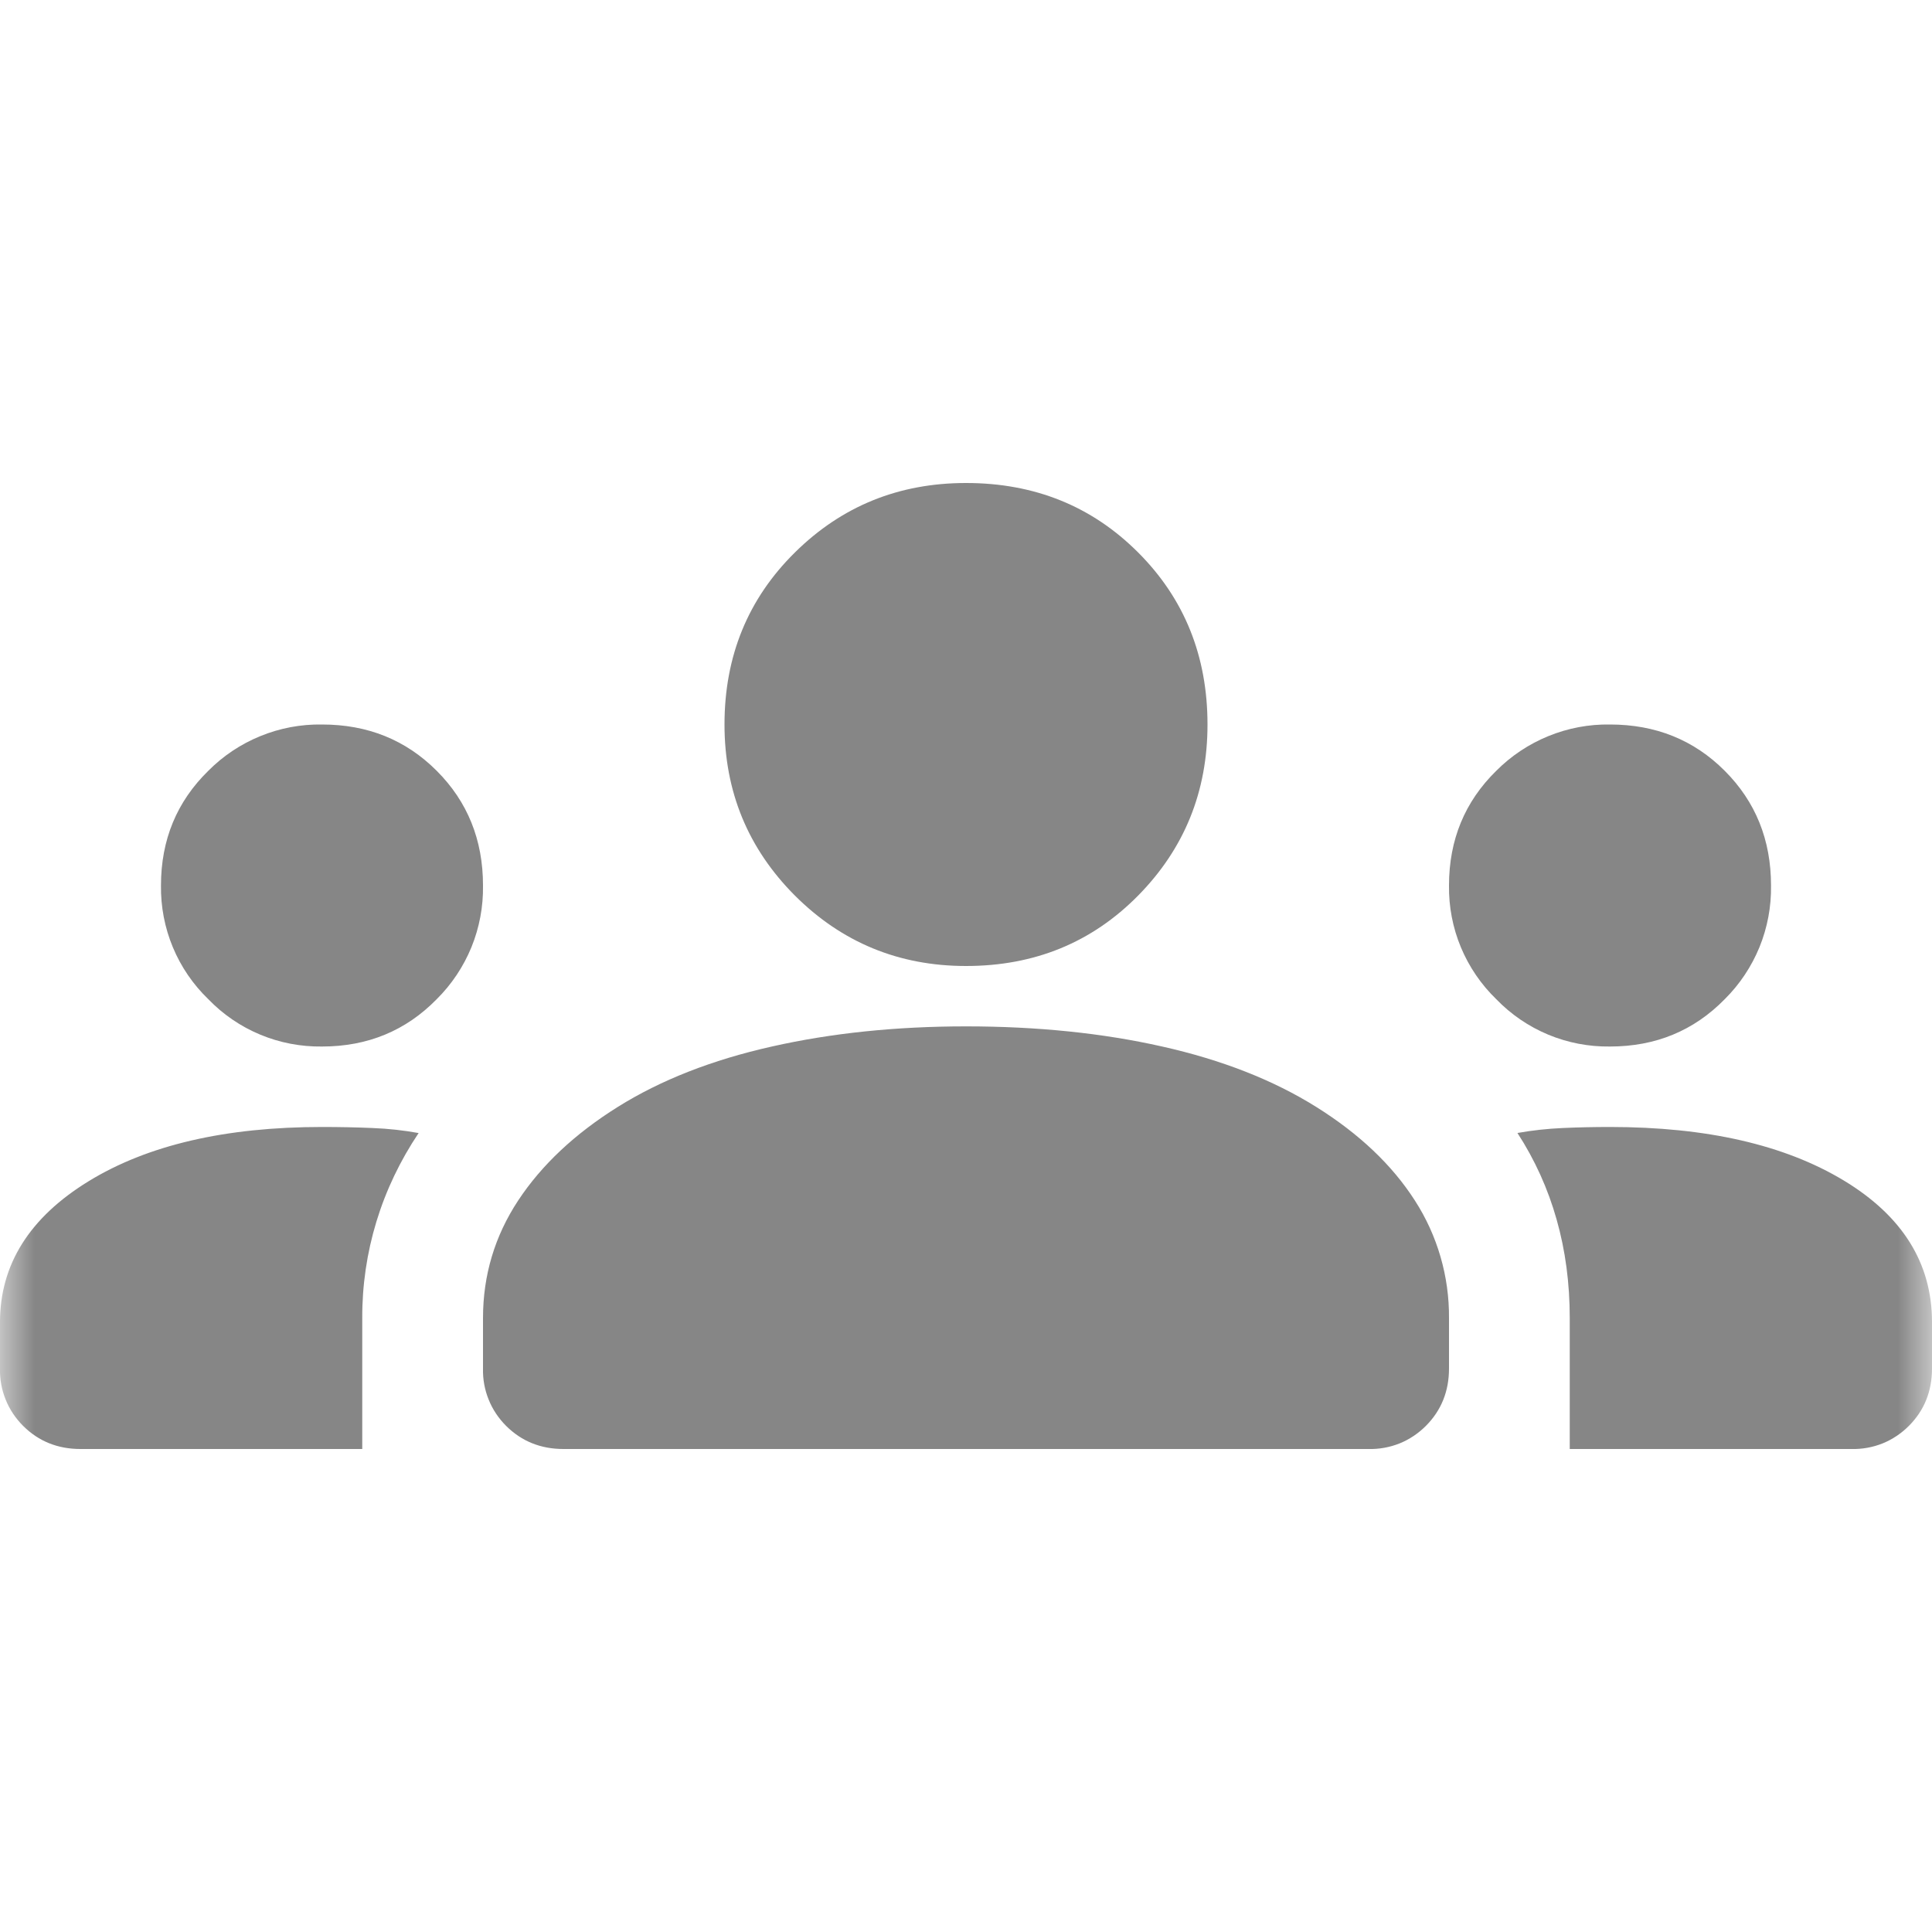 <svg width="28" height="28" viewBox="0 0 28 28" fill="none" xmlns="http://www.w3.org/2000/svg">
<g clip-path="url(#clip0_17_4368)">
<mask id="mask0_17_4368" style="mask-type:alpha" maskUnits="userSpaceOnUse" x="0" y="0" width="28" height="28">
<path d="M0 0H28V28H0V0Z" fill="#D9D9D9"/>
</mask>
<g mask="url(#mask0_17_4368)">
<path d="M1.167 21C0.836 21 0.559 20.888 0.335 20.665C0.226 20.556 0.139 20.427 0.082 20.284C0.024 20.141 -0.004 19.988 -1.615e-05 19.833V19.162C-1.615e-05 18.326 0.428 17.645 1.283 17.12C2.139 16.595 3.267 16.333 4.667 16.333C4.919 16.333 5.163 16.338 5.396 16.348C5.63 16.357 5.853 16.382 6.067 16.421C5.801 16.817 5.594 17.249 5.455 17.705C5.317 18.159 5.248 18.63 5.25 19.105V21H1.167ZM8.167 21C7.836 21 7.559 20.888 7.335 20.665C7.226 20.556 7.139 20.427 7.082 20.284C7.024 20.141 6.996 19.988 7 19.833V19.104C7 18.482 7.17 17.914 7.51 17.398C7.851 16.882 8.332 16.431 8.954 16.042C9.576 15.653 10.32 15.361 11.186 15.167C12.051 14.972 12.989 14.875 14 14.875C15.03 14.875 15.979 14.972 16.843 15.167C17.709 15.361 18.453 15.653 19.075 16.042C19.697 16.431 20.174 16.882 20.505 17.398C20.833 17.906 21.005 18.5 21 19.105V19.833C21 20.164 20.888 20.441 20.665 20.665C20.556 20.774 20.427 20.861 20.284 20.919C20.141 20.976 19.988 21.004 19.833 21H8.167ZM22.75 21V19.104C22.75 18.598 22.687 18.122 22.56 17.675C22.435 17.23 22.244 16.808 21.992 16.42C22.206 16.382 22.424 16.358 22.648 16.348C22.871 16.338 23.1 16.333 23.333 16.333C24.733 16.333 25.861 16.591 26.717 17.106C27.572 17.621 28 18.307 28 19.162V19.833C28 20.164 27.888 20.441 27.665 20.665C27.556 20.774 27.427 20.861 27.284 20.919C27.141 20.976 26.988 21.004 26.833 21H22.75ZM4.667 15.167C4.36 15.171 4.055 15.113 3.772 14.995C3.488 14.877 3.232 14.702 3.019 14.481C2.798 14.268 2.623 14.012 2.505 13.728C2.387 13.445 2.329 13.14 2.333 12.833C2.333 12.172 2.562 11.618 3.019 11.171C3.234 10.954 3.491 10.783 3.774 10.668C4.057 10.552 4.361 10.495 4.667 10.5C5.328 10.5 5.882 10.723 6.329 11.171C6.776 11.618 7 12.172 7 12.833C7.005 13.139 6.948 13.443 6.833 13.726C6.717 14.009 6.546 14.266 6.329 14.481C5.882 14.938 5.328 15.167 4.667 15.167ZM23.333 15.167C23.026 15.171 22.722 15.113 22.438 14.995C22.155 14.877 21.898 14.702 21.685 14.481C21.465 14.268 21.29 14.012 21.172 13.728C21.054 13.445 20.996 13.14 21 12.833C21 12.172 21.229 11.618 21.685 11.171C21.901 10.954 22.158 10.783 22.441 10.668C22.724 10.552 23.028 10.495 23.333 10.5C23.994 10.5 24.549 10.723 24.996 11.171C25.443 11.618 25.667 12.172 25.667 12.833C25.672 13.139 25.615 13.443 25.5 13.726C25.384 14.009 25.213 14.266 24.996 14.481C24.549 14.938 23.994 15.167 23.333 15.167ZM14 14C13.028 14 12.201 13.659 11.52 12.979C10.841 12.298 10.5 11.472 10.5 10.5C10.5 9.508 10.841 8.677 11.521 8.006C12.201 7.334 13.028 7 14 7C14.992 7 15.823 7.335 16.494 8.006C17.165 8.677 17.5 9.508 17.5 10.5C17.5 11.472 17.165 12.299 16.494 12.98C15.823 13.66 14.992 14 14 14Z" fill="#868686"/>
</g>
</g>
<defs>
<clipPath id="clip0_17_4368">
<rect width="28" height="28" fill="white"/>
</clipPath>
</defs>
</svg>
